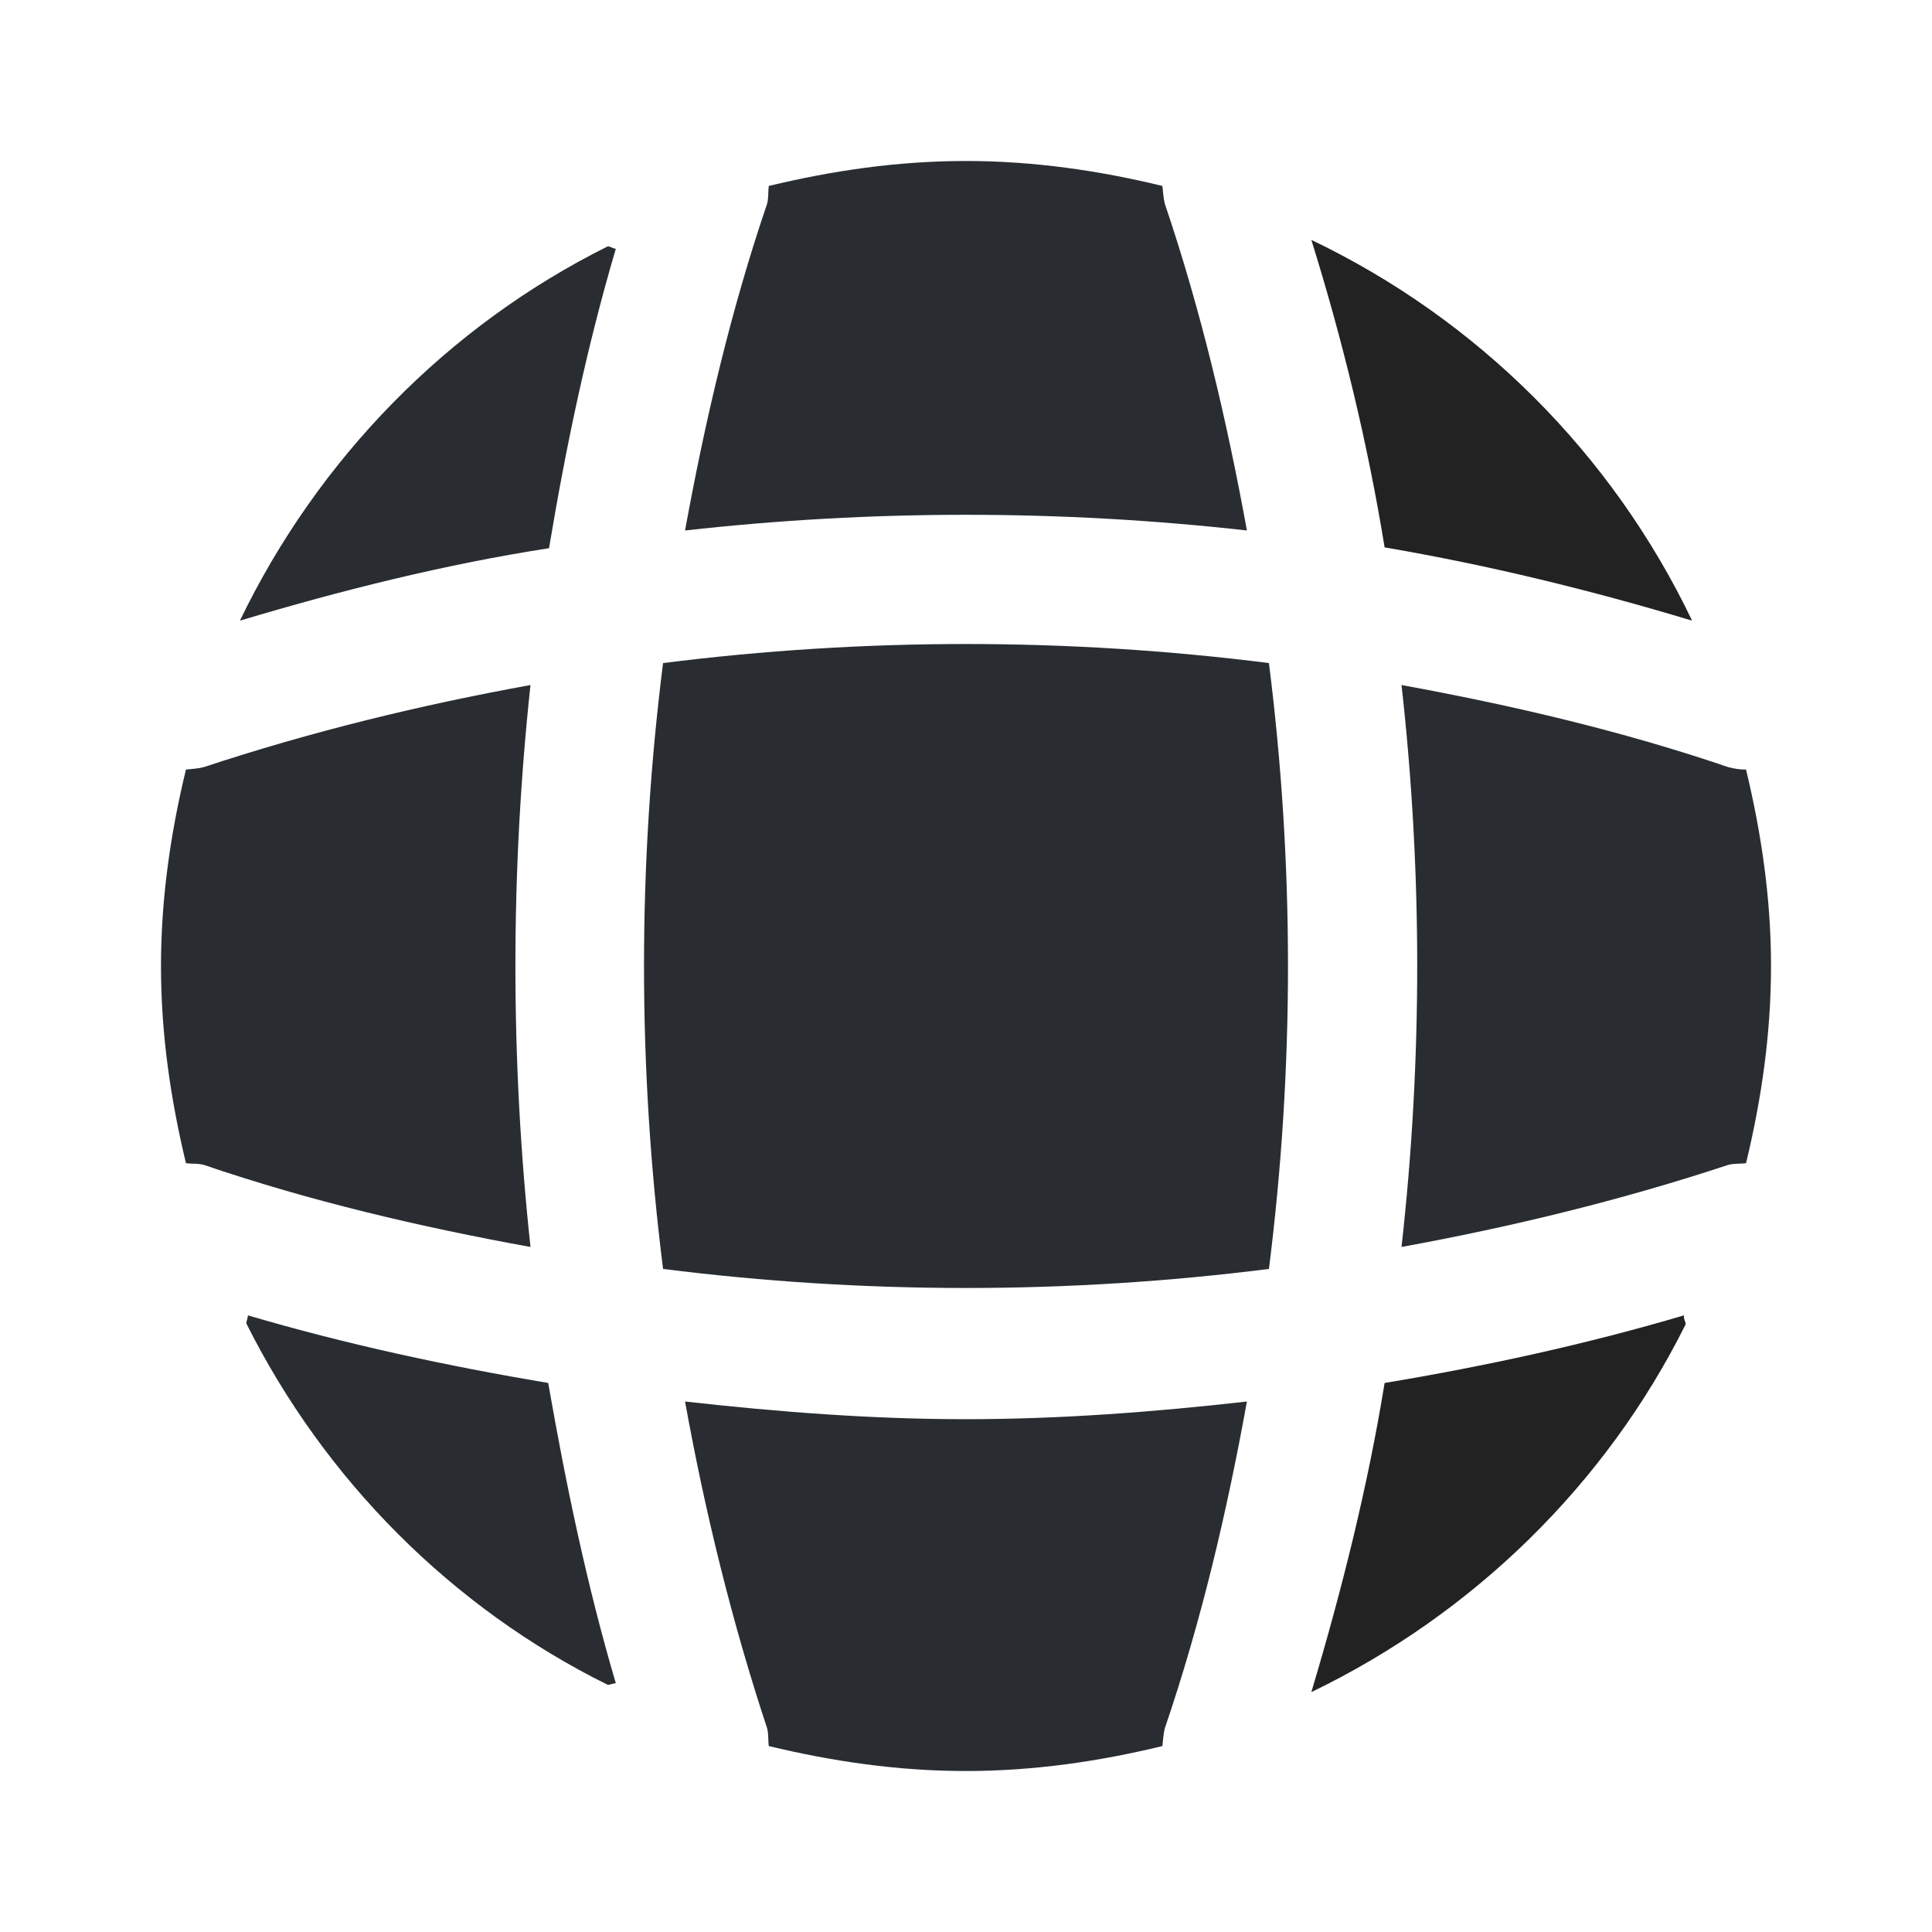 <svg width="40" height="40" viewBox="0 0 40 40" fill="none" xmlns="http://www.w3.org/2000/svg">
<path d="M12.75 34.85C12.7 34.85 12.633 34.883 12.583 34.883C9.35 33.283 6.717 30.633 5.1 27.4C5.1 27.35 5.133 27.283 5.133 27.233C7.167 27.833 9.267 28.283 11.35 28.633C11.717 30.733 12.15 32.817 12.75 34.85Z" fill="#292D32"/>
<path d="M34.9 27.417C33.25 30.733 30.5 33.417 27.15 35.033C27.783 32.917 28.317 30.783 28.667 28.633C30.767 28.283 32.833 27.833 34.867 27.233C34.85 27.3 34.9 27.367 34.9 27.417Z" fill="#222222"/>
<path d="M35.033 12.85C32.933 12.217 30.817 11.7 28.667 11.333C28.317 9.183 27.8 7.05 27.15 4.967C30.6 6.617 33.383 9.4 35.033 12.85Z" fill="#222222"/>
<path d="M12.75 5.15C12.15 7.183 11.717 9.25 11.367 11.35C9.217 11.683 7.083 12.217 4.967 12.85C6.583 9.5 9.267 6.75 12.584 5.1C12.633 5.1 12.7 5.15 12.75 5.15Z" fill="#292D32"/>
<path d="M25.816 10.983C21.95 10.55 18.05 10.55 14.183 10.983C14.6 8.7 15.133 6.417 15.883 4.217C15.916 4.083 15.9 3.983 15.916 3.85C17.233 3.533 18.583 3.333 20 3.333C21.4 3.333 22.766 3.533 24.066 3.85C24.083 3.983 24.083 4.083 24.116 4.217C24.866 6.433 25.4 8.7 25.816 10.983Z" fill="#292D32"/>
<path d="M10.983 25.817C8.684 25.4 6.417 24.867 4.217 24.117C4.083 24.083 3.983 24.1 3.85 24.083C3.534 22.767 3.333 21.417 3.333 20C3.333 18.6 3.534 17.233 3.85 15.933C3.983 15.917 4.083 15.917 4.217 15.883C6.434 15.15 8.684 14.6 10.983 14.183C10.567 18.05 10.567 21.95 10.983 25.817Z" fill="#292D32"/>
<path d="M36.667 20C36.667 21.417 36.467 22.767 36.15 24.083C36.017 24.1 35.917 24.083 35.783 24.117C33.567 24.85 31.3 25.4 29.017 25.817C29.45 21.95 29.45 18.05 29.017 14.183C31.3 14.6 33.583 15.133 35.783 15.883C35.917 15.917 36.017 15.933 36.15 15.933C36.467 17.25 36.667 18.6 36.667 20Z" fill="#292D32"/>
<path d="M25.816 29.017C25.4 31.317 24.866 33.583 24.116 35.783C24.083 35.917 24.083 36.017 24.066 36.15C22.766 36.467 21.4 36.667 20 36.667C18.583 36.667 17.233 36.467 15.916 36.15C15.9 36.017 15.916 35.917 15.883 35.783C15.15 33.567 14.6 31.317 14.183 29.017C16.116 29.233 18.05 29.383 20 29.383C21.95 29.383 23.9 29.233 25.816 29.017Z" fill="#292D32"/>
<path d="M26.272 26.272C22.104 26.798 17.896 26.798 13.728 26.272C13.202 22.104 13.202 17.896 13.728 13.728C17.896 13.202 22.104 13.202 26.272 13.728C26.798 17.896 26.798 22.104 26.272 26.272Z" fill="#292D32"/>
</svg>
